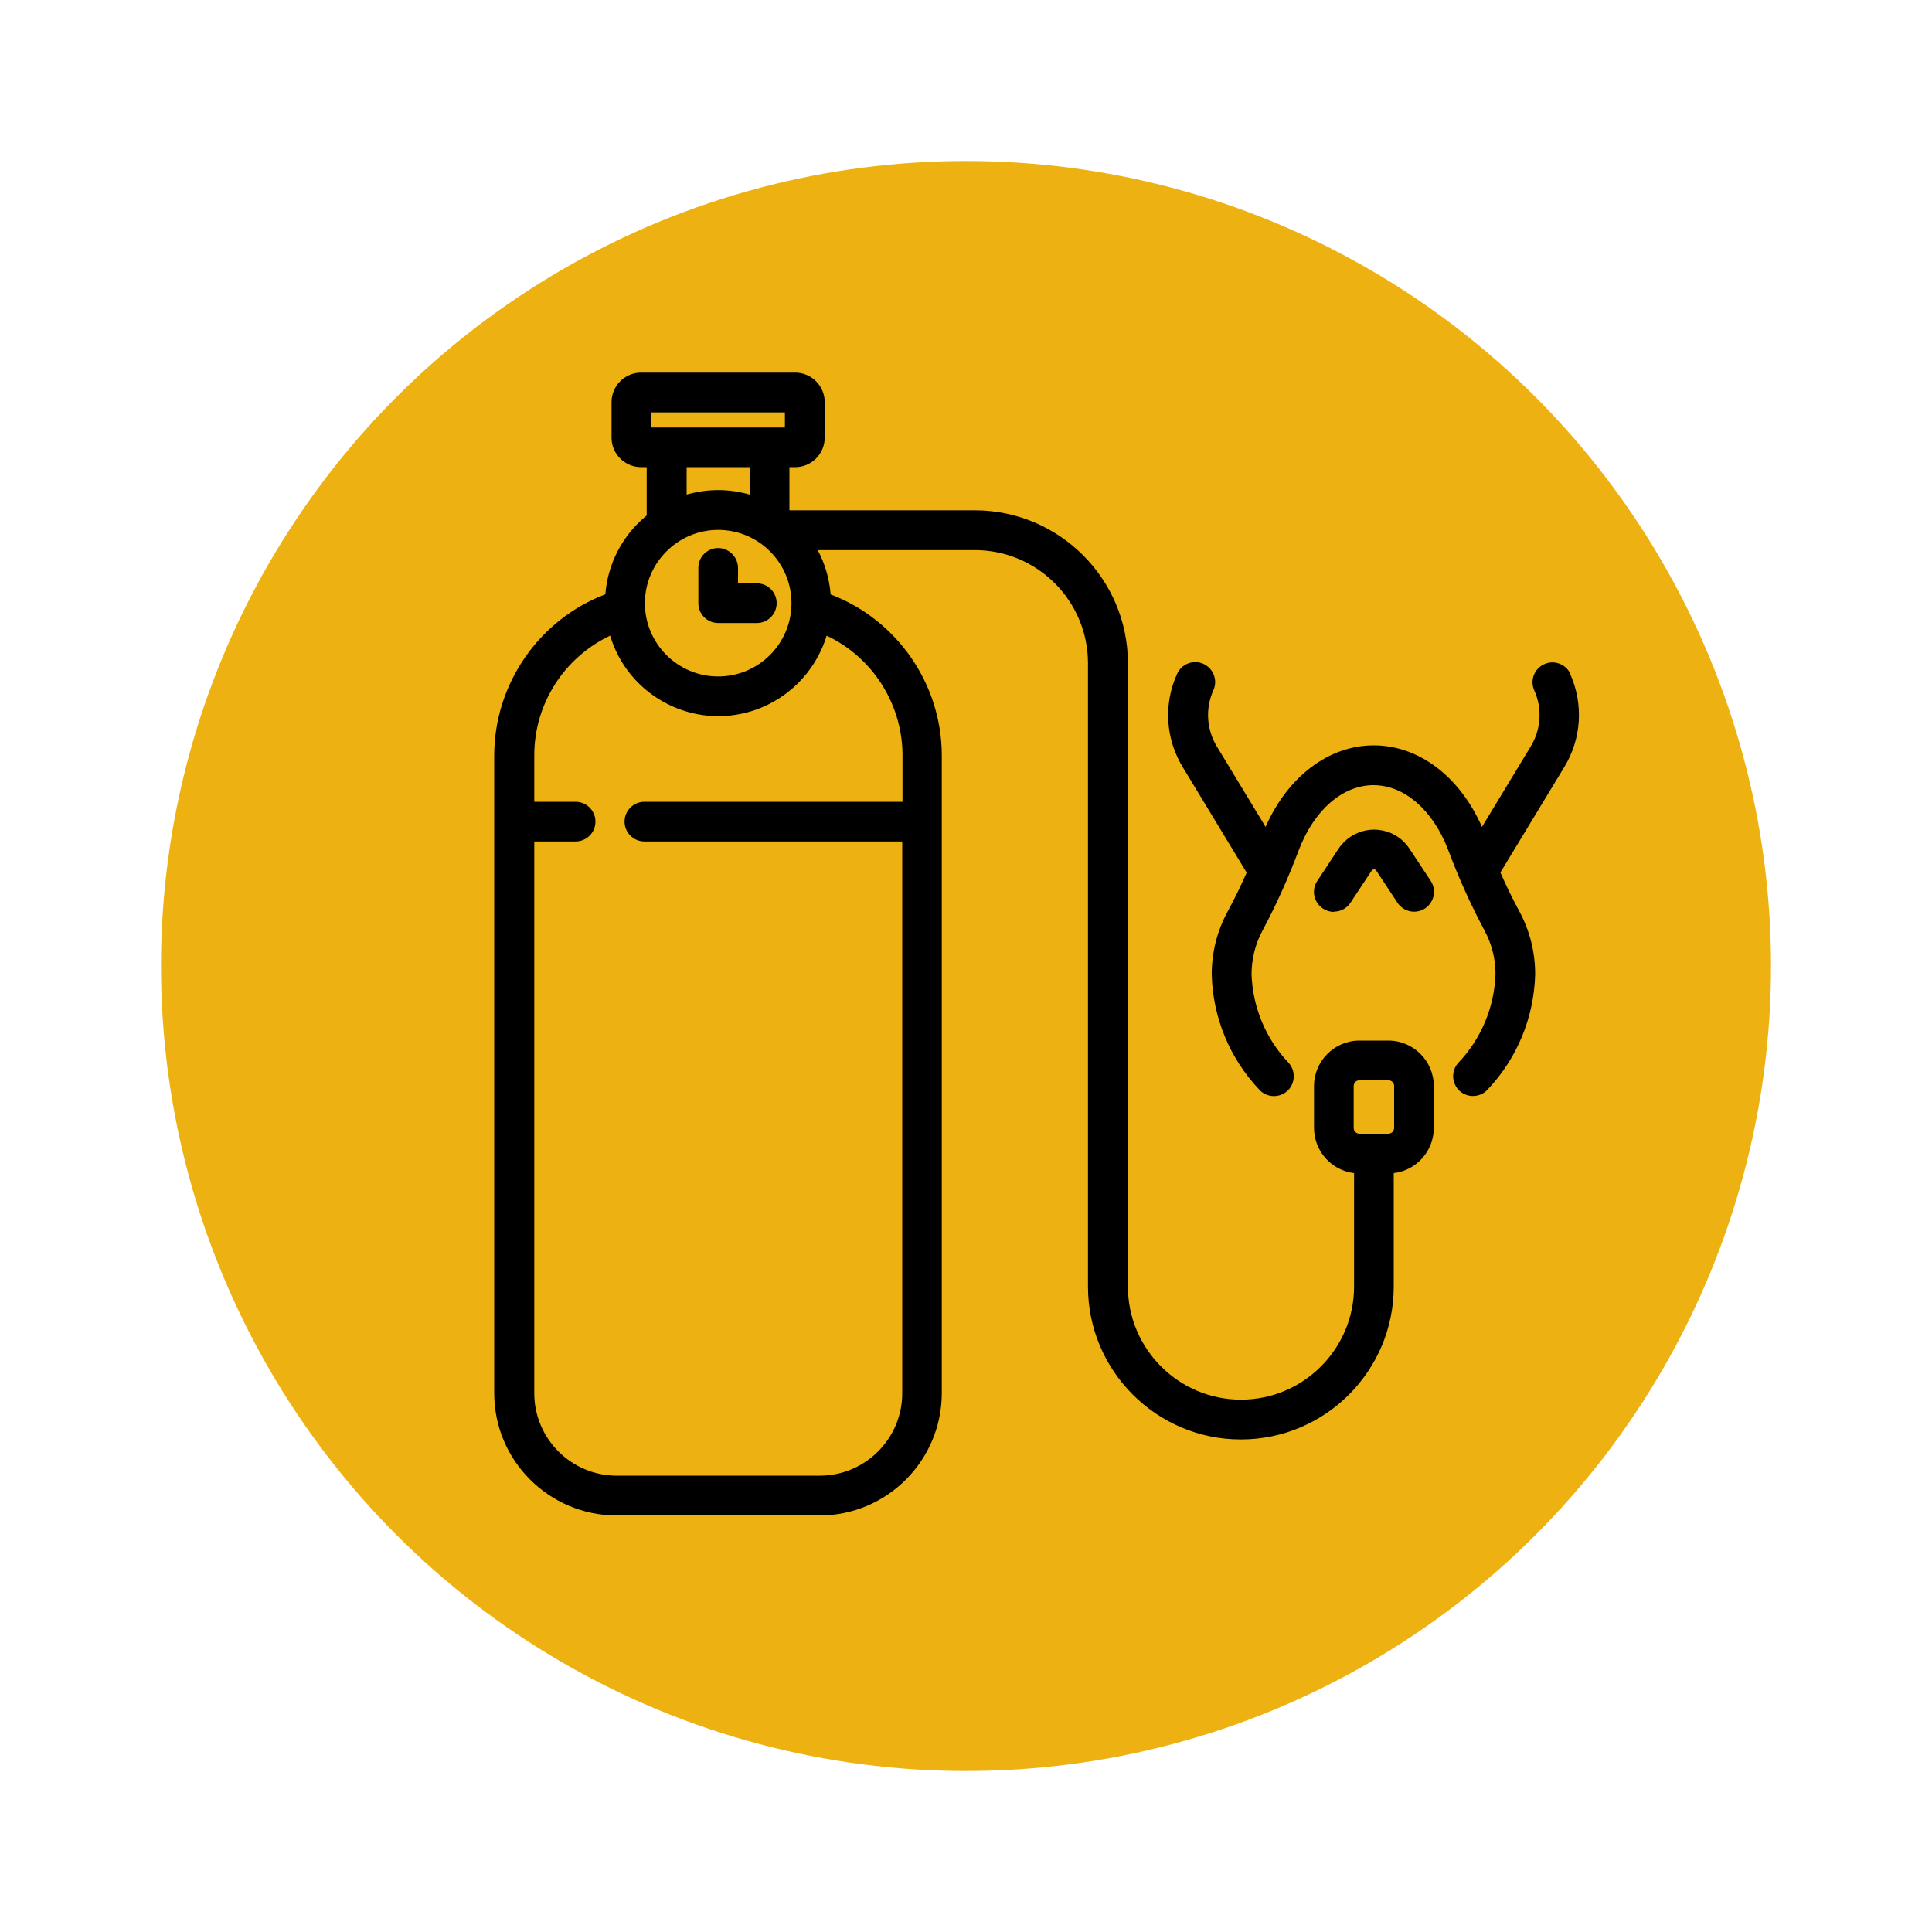 <?xml version="1.0" encoding="UTF-8"?>
<svg id="Layer_1" data-name="Layer 1" xmlns="http://www.w3.org/2000/svg" viewBox="0 0 150 150">
  <defs>
    <style>
      .cls-1 {
        fill: #edb111;
      }

      .cls-2 {
        fill: #fff;
        opacity: 0;
      }
    </style>
  </defs>
  <g id="Group_1731" data-name="Group 1731">
    <circle id="Ellipse_50" data-name="Ellipse 50" class="cls-1" cx="75" cy="75" r="62.5"/>
    <g>
      <path d="M121.93,52.32h0c-.18-.38-.49-.66-.88-.8-.39-.14-.81-.12-1.18,.06-.75,.35-1.09,1.23-.76,2,.65,1.42,.54,3.07-.28,4.4l-3.77,6.22c-1.73-3.92-4.91-6.33-8.4-6.33s-6.67,2.41-8.4,6.33l-3.77-6.22c-.82-1.33-.92-2.98-.28-4.4,.17-.38,.18-.79,.03-1.18-.15-.39-.44-.69-.81-.86-.77-.35-1.69,0-2.04,.78-1.07,2.35-.9,5.06,.45,7.26l4.95,8.17c-.46,1.06-.95,2.05-1.48,3.03-.81,1.49-1.24,3.18-1.23,4.88,.08,3.35,1.4,6.53,3.71,8.96,.28,.3,.67,.47,1.08,.48,.02,0,.03,0,.04,0,.4,0,.77-.15,1.06-.42,.6-.57,.64-1.54,.08-2.16-1.77-1.86-2.79-4.3-2.88-6.87,0-1.18,.29-2.36,.85-3.4,1.08-2.02,2.03-4.14,2.83-6.28,1.19-3.09,3.4-5.01,5.79-5.01s4.6,1.92,5.79,5.01c.8,2.15,1.75,4.26,2.83,6.28,.56,1.04,.86,2.22,.85,3.39-.09,2.57-1.11,5.01-2.89,6.88-.57,.63-.52,1.61,.11,2.18,.62,.56,1.58,.52,2.15-.09,2.31-2.43,3.62-5.61,3.71-8.96,0-1.7-.41-3.38-1.22-4.88-.51-.94-1-1.93-1.48-3.03l4.95-8.17c1.35-2.2,1.52-4.91,.46-7.26Z"/>
      <path d="M103.56,70.78c.1,0,.21-.01,.31-.03,.4-.08,.75-.32,.98-.66l1.65-2.5s.08-.08,.13-.09c.06-.01,.11,0,.16,.03,.02,.02,.04,.04,.06,.06l1.65,2.5c.47,.71,1.43,.91,2.14,.44,.71-.47,.91-1.43,.44-2.14l-1.65-2.5c-.48-.73-1.23-1.24-2.09-1.41-.86-.18-1.74,0-2.48,.48-.37,.25-.69,.56-.94,.94l-1.65,2.5c-.47,.71-.27,1.67,.44,2.14,.25,.17,.55,.26,.85,.26Z"/>
      <path d="M57.3,45.28v-1.14c.02-.85-.65-1.56-1.5-1.59-.41-.01-.8,.14-1.1,.42-.3,.28-.47,.67-.48,1.08,0,.03,0,.06,0,.08v2.7c0,.41,.16,.8,.45,1.09s.68,.45,1.09,.45h.28s2.72,0,2.72,0c.85,0,1.54-.69,1.54-1.54s-.69-1.54-1.54-1.54h-1.46Z"/>
      <path d="M107.79,80.79h-2.24c-1.95,0-3.53,1.59-3.53,3.53v3.25c0,1.8,1.35,3.3,3.11,3.51v8.81c0,4.84-3.94,8.78-8.78,8.78s-8.78-3.94-8.78-8.78V51.49c0-6.54-5.33-11.86-11.87-11.87h-14.41v-3.35h.45c1.26,0,2.29-1.03,2.29-2.29v-2.76c0-1.26-1.03-2.29-2.29-2.29h-11.97c-1.26,0-2.29,1.03-2.29,2.29v2.76c0,1.26,1.03,2.29,2.29,2.29h.44v3.75c-1.86,1.51-3.03,3.73-3.21,6.12-5.15,1.96-8.61,6.95-8.63,12.48v49.55c0,5.23,4.26,9.48,9.49,9.49h15.77c5.23,0,9.48-4.26,9.49-9.49V58.63c-.01-5.52-3.47-10.52-8.63-12.48-.09-1.2-.44-2.38-1-3.44h12.2c4.84,0,8.78,3.94,8.78,8.78v48.4c0,6.54,5.32,11.87,11.87,11.87s11.87-5.32,11.87-11.87v-8.81c1.76-.21,3.11-1.71,3.11-3.51v-3.25c0-1.95-1.59-3.53-3.53-3.53Zm.45,3.53v3.25c0,.25-.2,.45-.45,.45h-2.24c-.25,0-.45-.2-.45-.45v-3.25c0-.25,.2-.45,.45-.45h2.24c.25,0,.45,.2,.45,.45ZM60.94,32.02v1.17h-10.37v-1.17h10.37Zm-5.18,20.5c-3.14,0-5.69-2.55-5.69-5.69,0-3.13,2.56-5.69,5.69-5.69,3.14,0,5.69,2.55,5.69,5.69s-2.55,5.69-5.69,5.69Zm-2.45-14.12v-2.13h4.9v2.13c-.8-.23-1.62-.35-2.45-.35s-1.65,.12-2.45,.35Zm16.74,23.85h-20.02c-.85,0-1.54,.69-1.54,1.54s.69,1.54,1.54,1.54h20.02v42.84c0,3.53-2.88,6.4-6.4,6.4h-15.77c-3.53,0-6.4-2.88-6.4-6.4v-42.84h3.21c.85,0,1.54-.69,1.54-1.54s-.69-1.54-1.54-1.54h-3.21v-3.62c0-3.97,2.31-7.58,5.89-9.28,1.35,4.51,6.06,7.17,10.64,5.96,2.95-.78,5.29-3.05,6.17-5.96,3.51,1.66,5.79,5.17,5.89,9.06v3.84Z"/>
    </g>
  </g>
  <rect class="cls-2" width="150" height="150"/>
</svg>